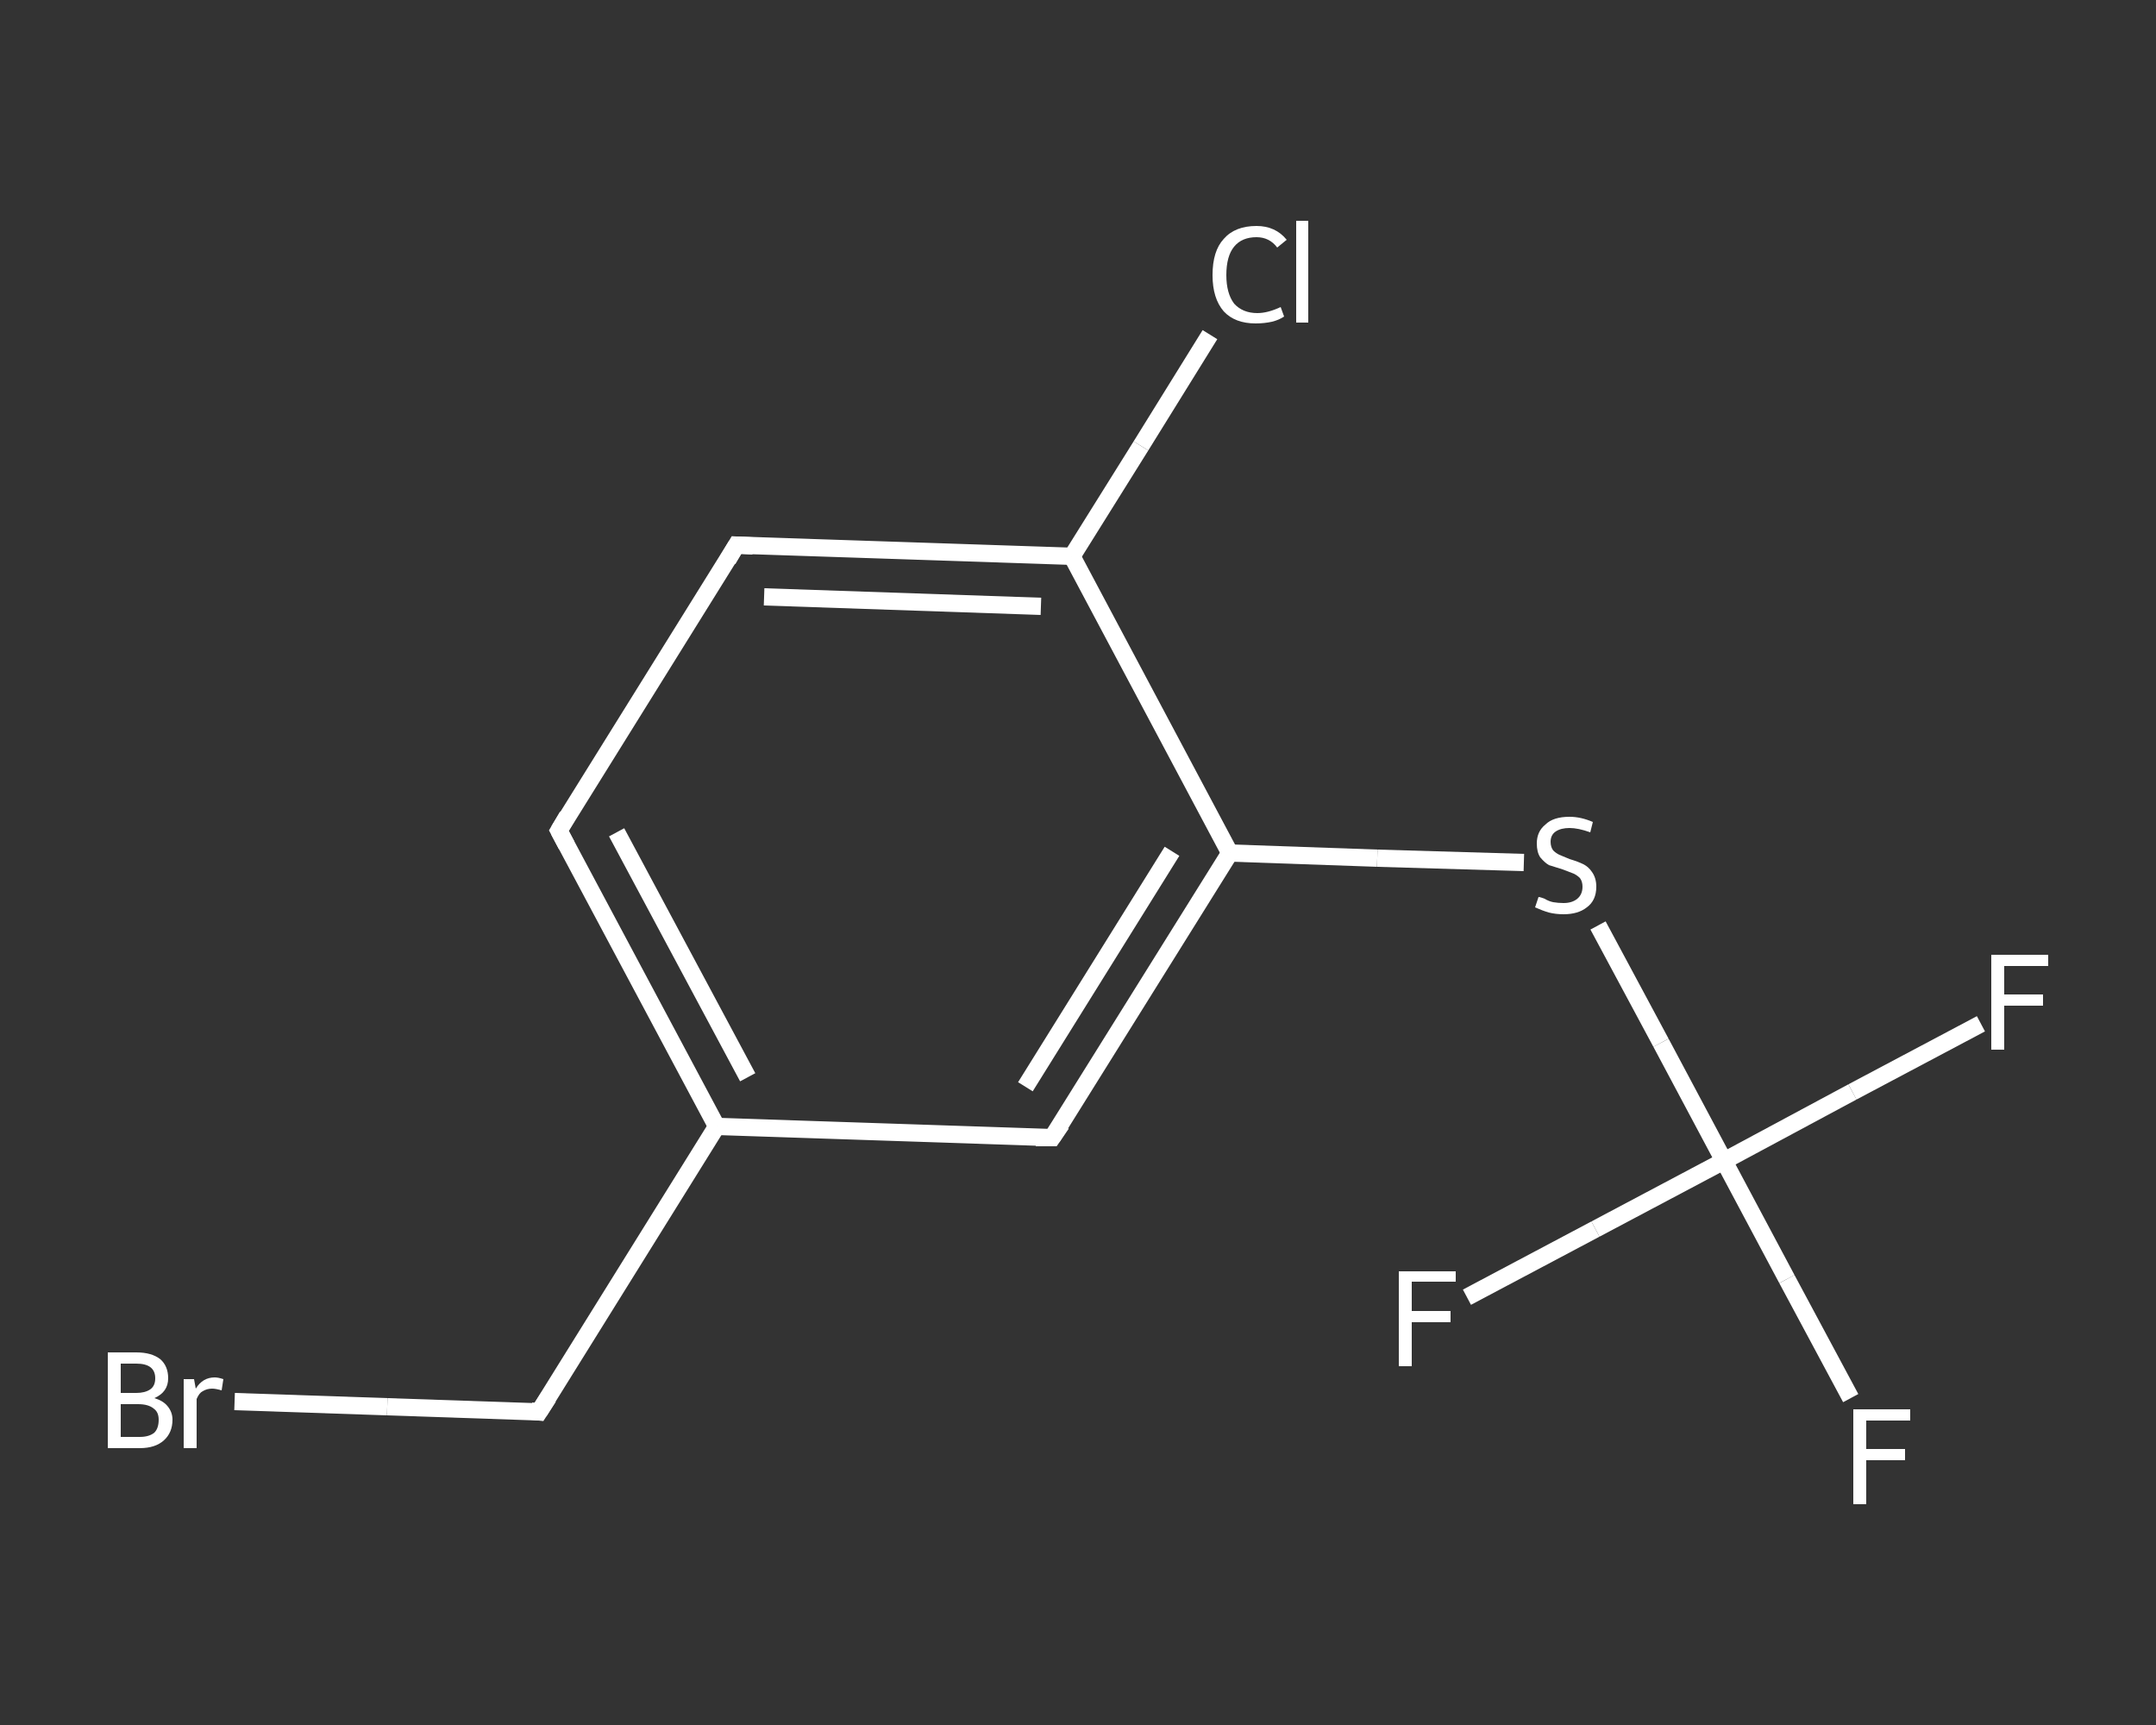 <?xml version='1.0' encoding='iso-8859-1'?>
<svg version='1.1' baseProfile='full'
              xmlns='http://www.w3.org/2000/svg'
                      xmlns:rdkit='http://www.rdkit.org/xml'
                      xmlns:xlink='http://www.w3.org/1999/xlink'
                  xml:space='preserve'
width='250px' height='200px' viewBox='0 0 250 200'>
<rect x="0" y="0" width="250" height="200" fill="#333333" stroke="none"/>
<!-- END OF HEADER -->
<rect style='opacity:1.0;fill:transparent;stroke:none' width='250.0' height='200.0' x='0.0' y='0.0'> </rect>
<path class='bond-0 atom-0 atom-1' d='M 229.7,118.7 L 214.8,126.6' style='fill:none;fill-rule:evenodd;stroke:#FFFFFF;stroke-width:2.0px;stroke-linecap:butt;stroke-linejoin:miter;stroke-opacity:1' />
<path class='bond-0 atom-0 atom-1' d='M 214.8,126.6 L 199.9,134.6' style='fill:none;fill-rule:evenodd;stroke:#FFFFFF;stroke-width:2.0px;stroke-linecap:butt;stroke-linejoin:miter;stroke-opacity:1' />
<path class='bond-1 atom-1 atom-2' d='M 199.9,134.6 L 185.0,142.5' style='fill:none;fill-rule:evenodd;stroke:#FFFFFF;stroke-width:2.0px;stroke-linecap:butt;stroke-linejoin:miter;stroke-opacity:1' />
<path class='bond-1 atom-1 atom-2' d='M 185.0,142.5 L 170.1,150.4' style='fill:none;fill-rule:evenodd;stroke:#FFFFFF;stroke-width:2.0px;stroke-linecap:butt;stroke-linejoin:miter;stroke-opacity:1' />
<path class='bond-2 atom-1 atom-3' d='M 199.9,134.6 L 207.2,148.3' style='fill:none;fill-rule:evenodd;stroke:#FFFFFF;stroke-width:2.0px;stroke-linecap:butt;stroke-linejoin:miter;stroke-opacity:1' />
<path class='bond-2 atom-1 atom-3' d='M 207.2,148.3 L 214.6,162.1' style='fill:none;fill-rule:evenodd;stroke:#FFFFFF;stroke-width:2.0px;stroke-linecap:butt;stroke-linejoin:miter;stroke-opacity:1' />
<path class='bond-3 atom-1 atom-4' d='M 199.9,134.6 L 192.6,120.9' style='fill:none;fill-rule:evenodd;stroke:#FFFFFF;stroke-width:2.0px;stroke-linecap:butt;stroke-linejoin:miter;stroke-opacity:1' />
<path class='bond-3 atom-1 atom-4' d='M 192.6,120.9 L 185.3,107.3' style='fill:none;fill-rule:evenodd;stroke:#FFFFFF;stroke-width:2.0px;stroke-linecap:butt;stroke-linejoin:miter;stroke-opacity:1' />
<path class='bond-4 atom-4 atom-5' d='M 176.7,100.0 L 159.7,99.5' style='fill:none;fill-rule:evenodd;stroke:#FFFFFF;stroke-width:2.0px;stroke-linecap:butt;stroke-linejoin:miter;stroke-opacity:1' />
<path class='bond-4 atom-4 atom-5' d='M 159.7,99.5 L 142.6,98.9' style='fill:none;fill-rule:evenodd;stroke:#FFFFFF;stroke-width:2.0px;stroke-linecap:butt;stroke-linejoin:miter;stroke-opacity:1' />
<path class='bond-5 atom-5 atom-6' d='M 142.6,98.9 L 122.0,131.9' style='fill:none;fill-rule:evenodd;stroke:#FFFFFF;stroke-width:2.0px;stroke-linecap:butt;stroke-linejoin:miter;stroke-opacity:1' />
<path class='bond-5 atom-5 atom-6' d='M 135.9,98.7 L 118.9,126.0' style='fill:none;fill-rule:evenodd;stroke:#FFFFFF;stroke-width:2.0px;stroke-linecap:butt;stroke-linejoin:miter;stroke-opacity:1' />
<path class='bond-6 atom-6 atom-7' d='M 122.0,131.9 L 83.1,130.6' style='fill:none;fill-rule:evenodd;stroke:#FFFFFF;stroke-width:2.0px;stroke-linecap:butt;stroke-linejoin:miter;stroke-opacity:1' />
<path class='bond-7 atom-7 atom-8' d='M 83.1,130.6 L 62.5,163.7' style='fill:none;fill-rule:evenodd;stroke:#FFFFFF;stroke-width:2.0px;stroke-linecap:butt;stroke-linejoin:miter;stroke-opacity:1' />
<path class='bond-8 atom-8 atom-9' d='M 62.5,163.7 L 44.9,163.1' style='fill:none;fill-rule:evenodd;stroke:#FFFFFF;stroke-width:2.0px;stroke-linecap:butt;stroke-linejoin:miter;stroke-opacity:1' />
<path class='bond-8 atom-8 atom-9' d='M 44.9,163.1 L 27.2,162.5' style='fill:none;fill-rule:evenodd;stroke:#FFFFFF;stroke-width:2.0px;stroke-linecap:butt;stroke-linejoin:miter;stroke-opacity:1' />
<path class='bond-9 atom-7 atom-10' d='M 83.1,130.6 L 64.8,96.3' style='fill:none;fill-rule:evenodd;stroke:#FFFFFF;stroke-width:2.0px;stroke-linecap:butt;stroke-linejoin:miter;stroke-opacity:1' />
<path class='bond-9 atom-7 atom-10' d='M 86.7,124.9 L 71.5,96.5' style='fill:none;fill-rule:evenodd;stroke:#FFFFFF;stroke-width:2.0px;stroke-linecap:butt;stroke-linejoin:miter;stroke-opacity:1' />
<path class='bond-10 atom-10 atom-11' d='M 64.8,96.3 L 85.4,63.2' style='fill:none;fill-rule:evenodd;stroke:#FFFFFF;stroke-width:2.0px;stroke-linecap:butt;stroke-linejoin:miter;stroke-opacity:1' />
<path class='bond-11 atom-11 atom-12' d='M 85.4,63.2 L 124.3,64.5' style='fill:none;fill-rule:evenodd;stroke:#FFFFFF;stroke-width:2.0px;stroke-linecap:butt;stroke-linejoin:miter;stroke-opacity:1' />
<path class='bond-11 atom-11 atom-12' d='M 88.6,69.2 L 120.7,70.3' style='fill:none;fill-rule:evenodd;stroke:#FFFFFF;stroke-width:2.0px;stroke-linecap:butt;stroke-linejoin:miter;stroke-opacity:1' />
<path class='bond-12 atom-12 atom-13' d='M 124.3,64.5 L 132.3,51.7' style='fill:none;fill-rule:evenodd;stroke:#FFFFFF;stroke-width:2.0px;stroke-linecap:butt;stroke-linejoin:miter;stroke-opacity:1' />
<path class='bond-12 atom-12 atom-13' d='M 132.3,51.7 L 140.3,38.8' style='fill:none;fill-rule:evenodd;stroke:#FFFFFF;stroke-width:2.0px;stroke-linecap:butt;stroke-linejoin:miter;stroke-opacity:1' />
<path class='bond-13 atom-12 atom-5' d='M 124.3,64.5 L 142.6,98.9' style='fill:none;fill-rule:evenodd;stroke:#FFFFFF;stroke-width:2.0px;stroke-linecap:butt;stroke-linejoin:miter;stroke-opacity:1' />
<path d='M 123.1,130.3 L 122.0,131.9 L 120.1,131.9' style='fill:none;stroke:#FFFFFF;stroke-width:2.0px;stroke-linecap:butt;stroke-linejoin:miter;stroke-opacity:1;' />
<path d='M 63.6,162.0 L 62.5,163.7 L 61.6,163.6' style='fill:none;stroke:#FFFFFF;stroke-width:2.0px;stroke-linecap:butt;stroke-linejoin:miter;stroke-opacity:1;' />
<path d='M 65.7,98.0 L 64.8,96.3 L 65.8,94.6' style='fill:none;stroke:#FFFFFF;stroke-width:2.0px;stroke-linecap:butt;stroke-linejoin:miter;stroke-opacity:1;' />
<path d='M 84.4,64.9 L 85.4,63.2 L 87.3,63.3' style='fill:none;stroke:#FFFFFF;stroke-width:2.0px;stroke-linecap:butt;stroke-linejoin:miter;stroke-opacity:1;' />
<path class='atom-0' d='M 230.9 110.7
L 237.5 110.7
L 237.5 112.0
L 232.4 112.0
L 232.4 115.3
L 236.9 115.3
L 236.9 116.6
L 232.4 116.6
L 232.4 121.7
L 230.9 121.7
L 230.9 110.7
' fill='#FFFFFF'/>
<path class='atom-2' d='M 162.2 147.4
L 168.8 147.4
L 168.8 148.6
L 163.7 148.6
L 163.7 152.0
L 168.2 152.0
L 168.2 153.3
L 163.7 153.3
L 163.7 158.4
L 162.2 158.4
L 162.2 147.4
' fill='#FFFFFF'/>
<path class='atom-3' d='M 214.9 163.4
L 221.5 163.4
L 221.5 164.7
L 216.4 164.7
L 216.4 168.0
L 220.9 168.0
L 220.9 169.3
L 216.4 169.3
L 216.4 174.4
L 214.9 174.4
L 214.9 163.4
' fill='#FFFFFF'/>
<path class='atom-4' d='M 178.4 104.0
Q 178.6 104.0, 179.1 104.2
Q 179.6 104.5, 180.1 104.6
Q 180.7 104.7, 181.3 104.7
Q 182.3 104.7, 182.9 104.2
Q 183.5 103.7, 183.5 102.8
Q 183.5 102.2, 183.2 101.8
Q 182.9 101.5, 182.5 101.3
Q 182.0 101.1, 181.2 100.8
Q 180.2 100.5, 179.6 100.3
Q 179.1 100.0, 178.6 99.4
Q 178.2 98.8, 178.2 97.8
Q 178.2 96.4, 179.2 95.6
Q 180.1 94.7, 182.0 94.7
Q 183.3 94.7, 184.7 95.3
L 184.4 96.5
Q 183.0 96.0, 182.0 96.0
Q 181.0 96.0, 180.4 96.4
Q 179.8 96.8, 179.8 97.6
Q 179.8 98.2, 180.1 98.6
Q 180.4 98.9, 180.8 99.1
Q 181.3 99.3, 182.0 99.6
Q 183.0 99.9, 183.6 100.2
Q 184.2 100.5, 184.6 101.1
Q 185.1 101.8, 185.1 102.8
Q 185.1 104.4, 184.0 105.2
Q 183.0 106.0, 181.3 106.0
Q 180.4 106.0, 179.6 105.8
Q 178.9 105.6, 178.0 105.2
L 178.4 104.0
' fill='#FFFFFF'/>
<path class='atom-9' d='M 17.9 162.1
Q 18.9 162.4, 19.4 163.0
Q 20.0 163.7, 20.0 164.6
Q 20.0 166.1, 19.0 167.0
Q 18.0 167.9, 16.2 167.9
L 12.5 167.9
L 12.5 156.8
L 15.8 156.8
Q 17.6 156.8, 18.6 157.6
Q 19.5 158.4, 19.5 159.8
Q 19.5 161.4, 17.9 162.1
M 14.0 158.1
L 14.0 161.5
L 15.8 161.5
Q 16.8 161.5, 17.4 161.1
Q 18.0 160.7, 18.0 159.8
Q 18.0 158.1, 15.8 158.1
L 14.0 158.1
M 16.2 166.6
Q 17.3 166.6, 17.9 166.1
Q 18.4 165.6, 18.4 164.6
Q 18.4 163.7, 17.8 163.3
Q 17.2 162.8, 16.0 162.8
L 14.0 162.8
L 14.0 166.6
L 16.2 166.6
' fill='#FFFFFF'/>
<path class='atom-9' d='M 22.5 159.9
L 22.7 161.0
Q 23.5 159.7, 24.9 159.7
Q 25.3 159.7, 25.9 159.9
L 25.7 161.2
Q 25.0 161.0, 24.6 161.0
Q 24.0 161.0, 23.5 161.3
Q 23.1 161.5, 22.8 162.2
L 22.8 167.9
L 21.3 167.9
L 21.3 159.9
L 22.5 159.9
' fill='#FFFFFF'/>
<path class='atom-13' d='M 140.6 31.9
Q 140.6 29.1, 141.9 27.7
Q 143.2 26.2, 145.7 26.2
Q 147.9 26.2, 149.2 27.8
L 148.1 28.7
Q 147.2 27.5, 145.7 27.5
Q 144.0 27.5, 143.1 28.6
Q 142.2 29.7, 142.2 31.9
Q 142.2 34.0, 143.1 35.2
Q 144.1 36.3, 145.8 36.3
Q 147.0 36.3, 148.5 35.6
L 148.9 36.7
Q 148.3 37.1, 147.5 37.3
Q 146.6 37.5, 145.6 37.5
Q 143.2 37.5, 141.9 36.1
Q 140.6 34.6, 140.6 31.9
' fill='#FFFFFF'/>
<path class='atom-13' d='M 150.3 25.6
L 151.7 25.6
L 151.7 37.4
L 150.3 37.4
L 150.3 25.6
' fill='#FFFFFF'/>
</svg>
